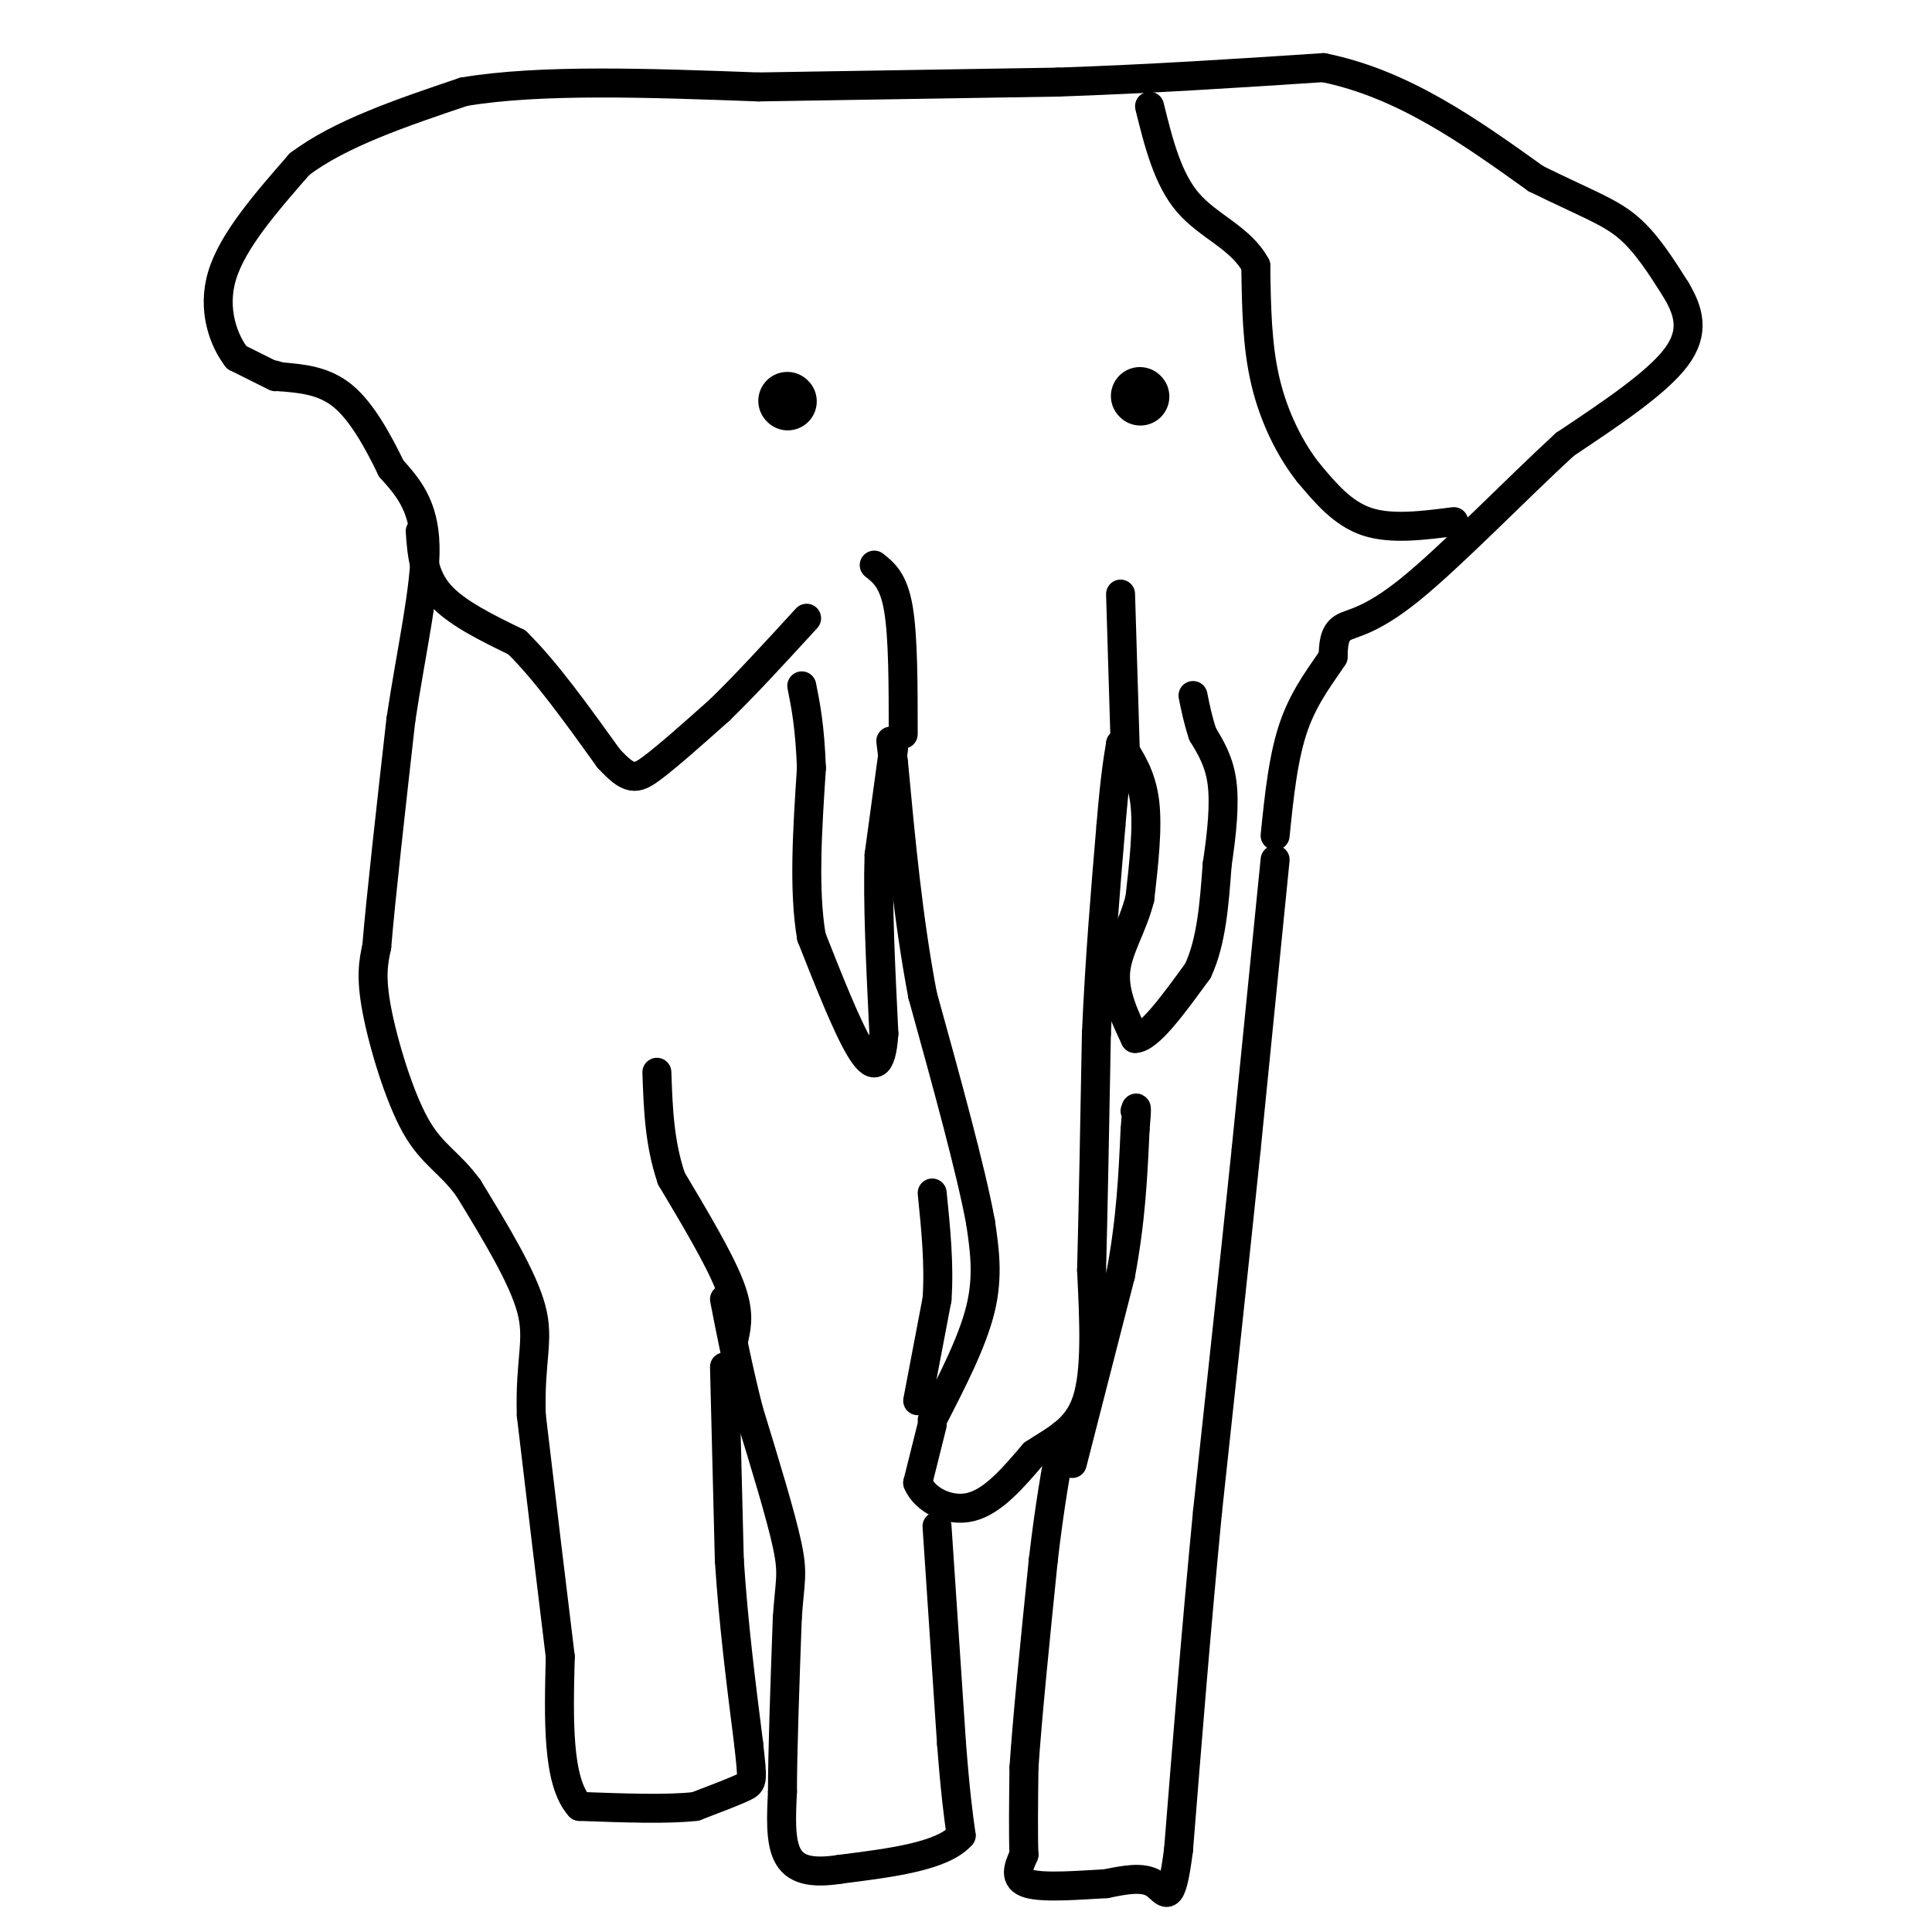 <svg viewBox='0 0 400 400' version='1.1' xmlns='http://www.w3.org/2000/svg' xmlns:xlink='http://www.w3.org/1999/xlink'><g fill='none' stroke='#000000' stroke-width='6' stroke-linecap='round' stroke-linejoin='round'><path d='M57,78c0.000,0.000 -8.000,-4.000 -8,-4'/><path d='M49,74c-2.622,-3.378 -5.178,-9.822 -3,-17c2.178,-7.178 9.089,-15.089 16,-23'/><path d='M62,34c8.333,-6.333 21.167,-10.667 34,-15'/><path d='M96,19c15.833,-2.667 38.417,-1.833 61,-1'/><path d='M157,18c20.500,-0.333 41.250,-0.667 62,-1'/><path d='M219,17c19.500,-0.667 37.250,-1.833 55,-3'/><path d='M274,14c16.500,3.333 30.250,13.167 44,23'/><path d='M318,37c10.622,5.222 15.178,6.778 19,10c3.822,3.222 6.911,8.111 10,13'/><path d='M347,60c2.578,4.333 4.022,8.667 0,14c-4.022,5.333 -13.511,11.667 -23,18'/><path d='M324,92c-9.988,9.167 -23.458,23.083 -32,30c-8.542,6.917 -12.155,6.833 -14,8c-1.845,1.167 -1.923,3.583 -2,6'/><path d='M276,136c-1.911,3.022 -5.689,7.578 -8,14c-2.311,6.422 -3.156,14.711 -4,23'/><path d='M264,178c0.000,0.000 -6.000,60.000 -6,60'/><path d='M258,238c-2.333,22.500 -5.167,48.750 -8,75'/><path d='M250,313c-2.333,24.167 -4.167,47.083 -6,70'/><path d='M244,383c-1.600,12.444 -2.600,8.556 -5,7c-2.400,-1.556 -6.200,-0.778 -10,0'/><path d='M229,390c-5.067,0.267 -12.733,0.933 -16,0c-3.267,-0.933 -2.133,-3.467 -1,-6'/><path d='M212,384c-0.167,-4.000 -0.083,-11.000 0,-18'/><path d='M212,366c0.667,-10.167 2.333,-26.583 4,-43'/><path d='M216,323c1.333,-11.500 2.667,-18.750 4,-26'/><path d='M194,316c0.000,0.000 3.000,45.000 3,45'/><path d='M197,361c0.833,10.667 1.417,14.833 2,19'/><path d='M199,380c-3.833,4.333 -14.417,5.667 -25,7'/><path d='M174,387c-6.289,1.000 -9.511,0.000 -11,-3c-1.489,-3.000 -1.244,-8.000 -1,-13'/><path d='M162,371c0.000,-8.167 0.500,-22.083 1,-36'/><path d='M163,335c0.511,-7.689 1.289,-8.911 0,-15c-1.289,-6.089 -4.644,-17.044 -8,-28'/><path d='M155,292c-2.167,-8.500 -3.583,-15.750 -5,-23'/><path d='M150,283c0.000,0.000 1.000,40.000 1,40'/><path d='M151,323c0.833,13.000 2.417,25.500 4,38'/><path d='M155,361c0.844,7.733 0.956,8.067 -1,9c-1.956,0.933 -5.978,2.467 -10,4'/><path d='M144,374c-5.667,0.667 -14.833,0.333 -24,0'/><path d='M120,374c-4.667,-5.167 -4.333,-18.083 -4,-31'/><path d='M116,343c-1.667,-13.500 -3.833,-31.750 -6,-50'/><path d='M110,293c-0.356,-11.556 1.756,-15.444 0,-22c-1.756,-6.556 -7.378,-15.778 -13,-25'/><path d='M97,246c-4.024,-5.536 -7.583,-6.875 -11,-13c-3.417,-6.125 -6.690,-17.036 -8,-24c-1.310,-6.964 -0.655,-9.982 0,-13'/><path d='M78,196c0.833,-10.000 2.917,-28.500 5,-47'/><path d='M83,149c2.200,-14.600 5.200,-27.600 5,-36c-0.200,-8.400 -3.600,-12.200 -7,-16'/><path d='M81,97c-2.733,-5.644 -6.067,-11.756 -10,-15c-3.933,-3.244 -8.467,-3.622 -13,-4'/><path d='M58,78c-2.167,-0.667 -1.083,-0.333 0,0'/><path d='M152,277c0.583,-2.750 1.167,-5.500 -1,-11c-2.167,-5.500 -7.083,-13.750 -12,-22'/><path d='M139,244c-2.500,-7.333 -2.750,-14.667 -3,-22'/><path d='M222,303c0.000,0.000 10.000,-39.000 10,-39'/><path d='M232,264c2.167,-11.500 2.583,-20.750 3,-30'/><path d='M235,234c0.500,-5.667 0.250,-4.833 0,-4'/><path d='M190,290c0.000,0.000 4.000,-21.000 4,-21'/><path d='M194,269c0.500,-7.167 -0.250,-14.583 -1,-22'/><path d='M193,295c0.000,0.000 -3.000,12.000 -3,12'/><path d='M190,307c1.400,3.467 6.400,6.133 11,5c4.600,-1.133 8.800,-6.067 13,-11'/><path d='M214,301c4.422,-2.956 8.978,-4.844 11,-11c2.022,-6.156 1.511,-16.578 1,-27'/><path d='M226,263c0.333,-12.667 0.667,-30.833 1,-49'/><path d='M227,214c0.667,-15.333 1.833,-29.167 3,-43'/><path d='M230,171c0.833,-10.000 1.417,-13.500 2,-17'/><path d='M193,294c4.167,-8.083 8.333,-16.167 10,-23c1.667,-6.833 0.833,-12.417 0,-18'/><path d='M203,253c-2.000,-10.833 -7.000,-28.917 -12,-47'/><path d='M191,206c-3.000,-15.833 -4.500,-31.917 -6,-48'/><path d='M185,158c-1.000,-8.000 -0.500,-4.000 0,0'/><path d='M232,154c2.167,3.333 4.333,6.667 5,12c0.667,5.333 -0.167,12.667 -1,20'/><path d='M236,186c-1.444,5.822 -4.556,10.378 -5,15c-0.444,4.622 1.778,9.311 4,14'/><path d='M235,215c2.833,0.000 7.917,-7.000 13,-14'/><path d='M248,201c2.833,-6.000 3.417,-14.000 4,-22'/><path d='M252,179c1.022,-6.756 1.578,-12.644 1,-17c-0.578,-4.356 -2.289,-7.178 -4,-10'/><path d='M249,152c-1.000,-3.000 -1.500,-5.500 -2,-8'/><path d='M185,155c0.000,0.000 -3.000,22.000 -3,22'/><path d='M182,177c-0.333,9.833 0.333,23.417 1,37'/><path d='M183,214c-0.511,7.444 -2.289,7.556 -5,3c-2.711,-4.556 -6.356,-13.778 -10,-23'/><path d='M168,194c-1.667,-9.667 -0.833,-22.333 0,-35'/><path d='M168,159c-0.333,-8.667 -1.167,-12.833 -2,-17'/><path d='M87,110c0.333,4.583 0.667,9.167 4,13c3.333,3.833 9.667,6.917 16,10'/><path d='M107,133c5.833,5.667 12.417,14.833 19,24'/><path d='M126,157c4.333,4.711 5.667,4.489 9,2c3.333,-2.489 8.667,-7.244 14,-12'/><path d='M149,147c5.333,-5.167 11.667,-12.083 18,-19'/><path d='M187,152c0.000,-10.083 0.000,-20.167 -1,-26c-1.000,-5.833 -3.000,-7.417 -5,-9'/><path d='M233,156c0.000,0.000 -1.000,-33.000 -1,-33'/><path d='M301,108c-6.500,0.833 -13.000,1.667 -18,0c-5.000,-1.667 -8.500,-5.833 -12,-10'/><path d='M271,98c-3.778,-4.711 -7.222,-11.489 -9,-19c-1.778,-7.511 -1.889,-15.756 -2,-24'/><path d='M260,55c-3.067,-5.733 -9.733,-8.067 -14,-13c-4.267,-4.933 -6.133,-12.467 -8,-20'/></g>
<g fill='none' stroke='#000000' stroke-width='12' stroke-linecap='round' stroke-linejoin='round'><path d='M163,83c0.000,0.000 0.100,0.100 0.1,0.1'/><path d='M236,82c0.000,0.000 0.100,0.100 0.1,0.1'/></g>
</svg>